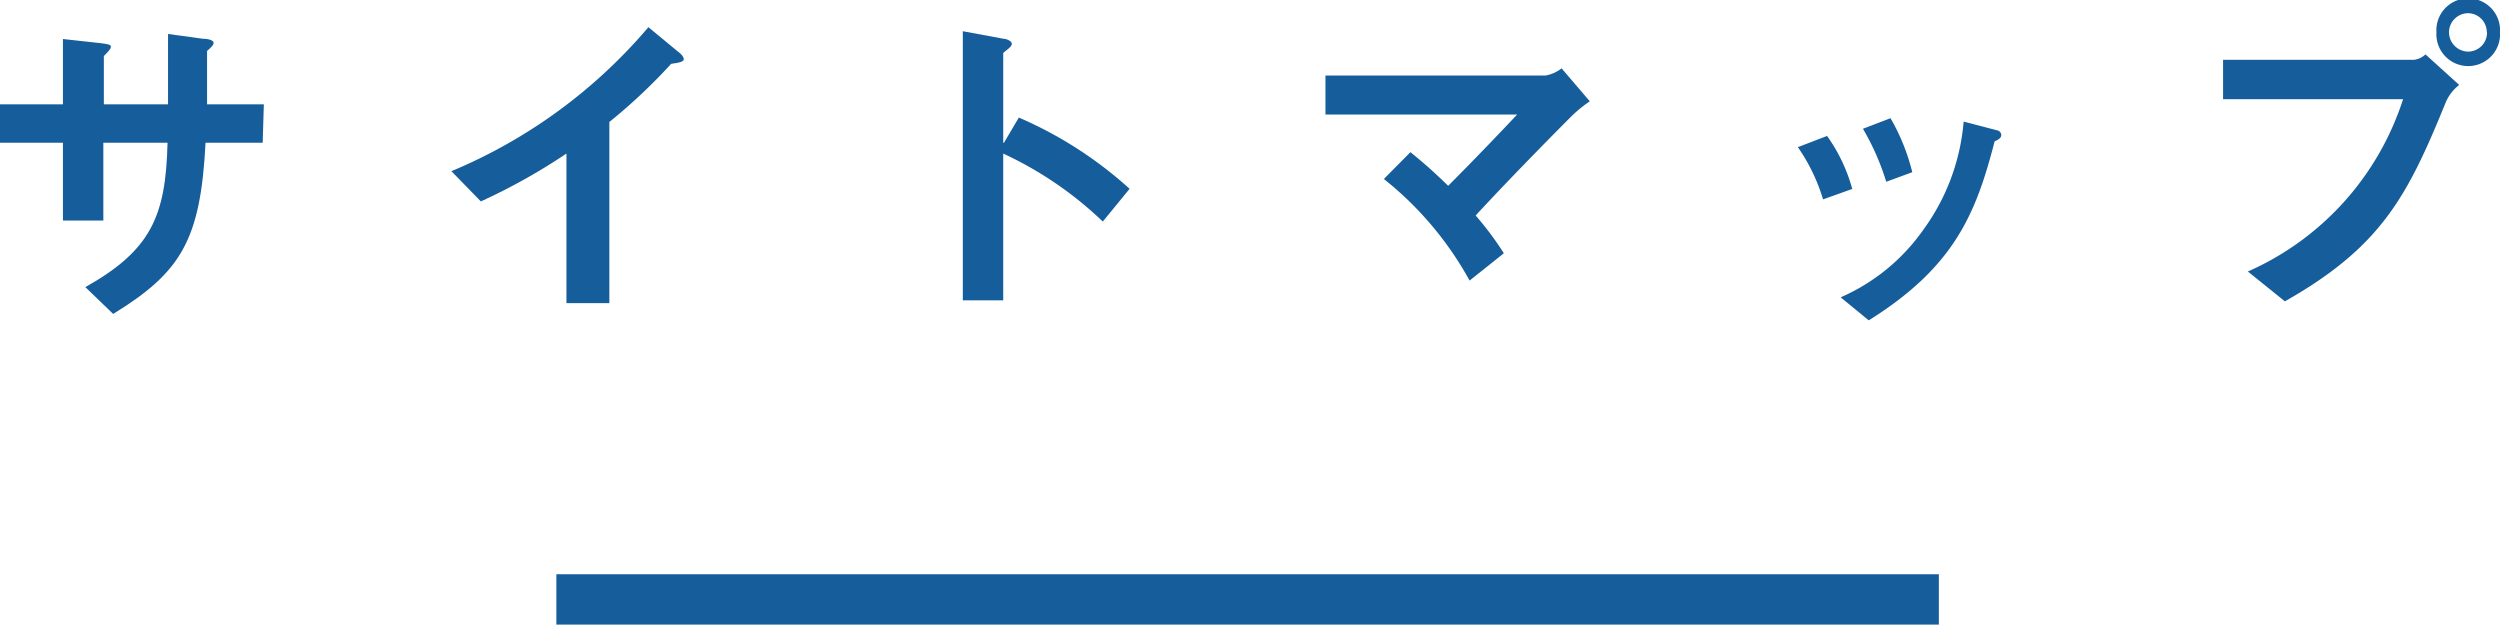 <svg xmlns="http://www.w3.org/2000/svg" viewBox="0 0 198.61 50.11"><defs><style>.cls-1{fill:#165d9b;}</style></defs><title>アセット 2</title><g id="レイヤー_2" data-name="レイヤー 2"><g id="文字"><path class="cls-1" d="M20.87,11.34H16.33c-.4,7.74-1.94,10.28-7.34,13.6L6.78,22.81c5.23-2.94,6.39-5.64,6.53-11.47H8.21v6.18H5V11.34H0V8.29H5V3.1l3,.33c.6.08.81.11.81.29s-.29.46-.56.73V8.29h5.1c0-3.51,0-4.4,0-5.59l2.78.38c.46,0,.84.13.84.32s-.22.38-.52.65c0,.94,0,3.53,0,4.24h4.51Z"/><path class="cls-1" d="M45,24.08V12.2A47.7,47.7,0,0,1,38.2,16l-2.34-2.4A41.43,41.43,0,0,0,51.51,2.16L53.86,4.1c.19.14.46.38.46.6s-.43.29-1,.37a44.61,44.61,0,0,1-4.91,4.62V24.08Z"/><path class="cls-1" d="M87.61,17.6a29.14,29.14,0,0,0-7.91-5.4V23.86H76.49V2.48l3.24.6c.19,0,.65.16.65.4s-.35.43-.68.73v7.13h.06l1.18-2A31.83,31.83,0,0,1,89.74,15Z"/><path class="cls-1" d="M116.75,22.29a26.79,26.79,0,0,0-6.81-8.07l2.11-2.13c1.24,1,1.94,1.65,3,2.67,2.29-2.29,4.18-4.29,5.48-5.66H105.3V6h17.49a2.91,2.91,0,0,0,1.27-.57l2.24,2.62a10.28,10.28,0,0,0-1.43,1.16c-.32.32-4.37,4.37-7.64,7.91a24.58,24.58,0,0,1,2.24,3Z"/><path class="cls-1" d="M144.83,15.84a14.58,14.58,0,0,0-2-4.15l2.32-.89a13.21,13.21,0,0,1,2,4.21Zm1.4,7.78a15.69,15.69,0,0,0,6.59-5.4A16.93,16.93,0,0,0,156,9.66l2.72.71a.39.39,0,0,1,.27.35c0,.27-.29.4-.53.51-1.49,5.8-3.24,10-10,14.22Zm3.62-9.18A19.7,19.7,0,0,0,148,10.23l2.19-.84a16.37,16.37,0,0,1,1.73,4.29Z"/><path class="cls-1" d="M176.61,4.75H191.8a1.61,1.61,0,0,0,.89-.43l2.68,2.43a3.4,3.4,0,0,0-1.11,1.48c-3,7.34-5.07,11.37-12.74,15.71l-2.94-2.37A22.49,22.49,0,0,0,190.91,7.88h-14.3Zm16.95-2.19a2.53,2.53,0,1,1,5.05,0,2.53,2.53,0,1,1-5.05,0Zm4,0a1.5,1.5,0,0,0-1.48-1.51,1.52,1.52,0,0,0-1.52,1.51A1.54,1.54,0,0,0,196.1,4.1,1.51,1.51,0,0,0,197.58,2.56Z"/><rect class="cls-1" x="44.2" y="45.62" width="109.83" height="4"/></g></g></svg>